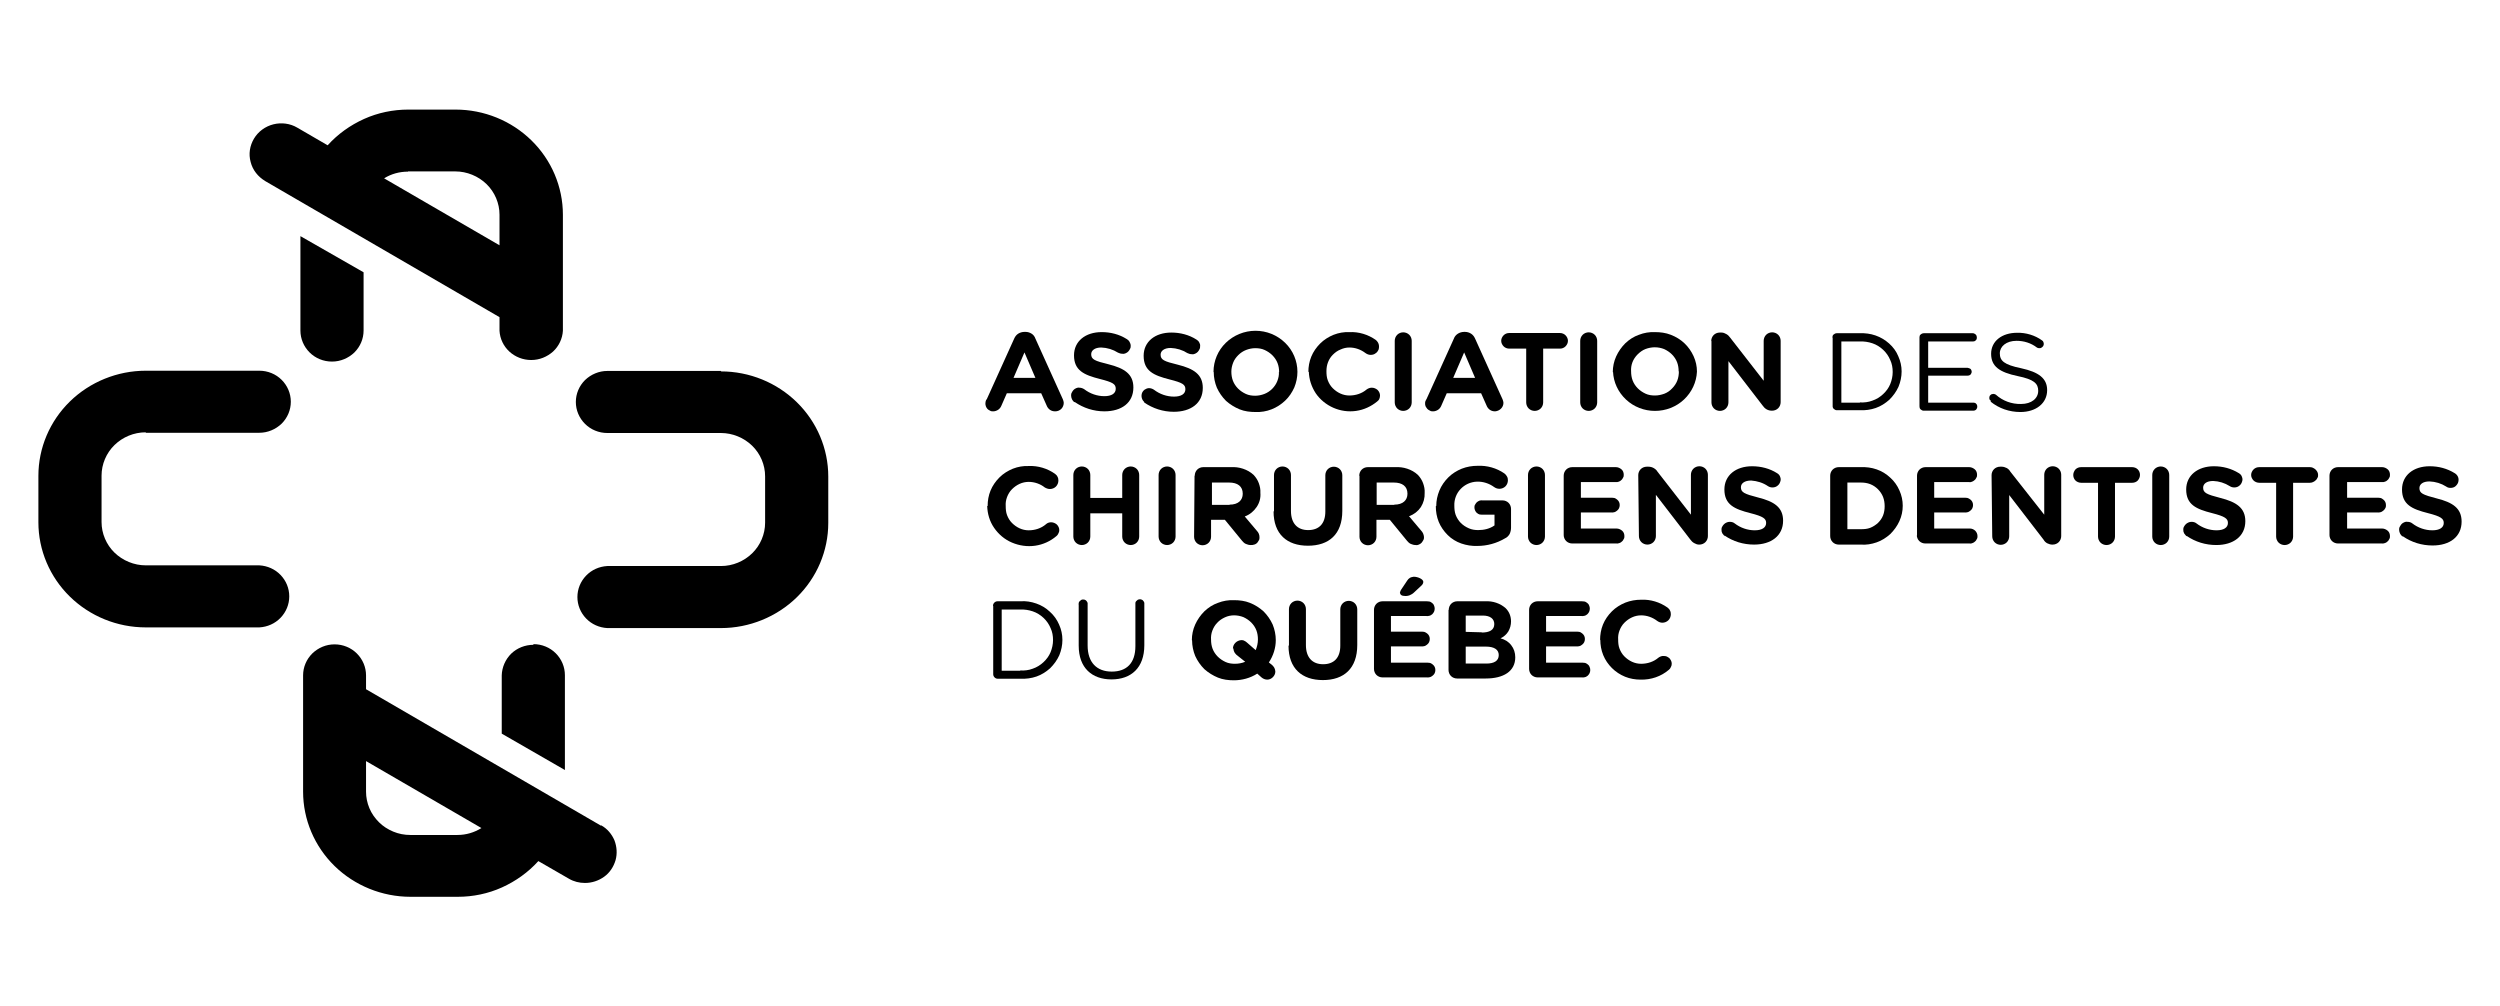 <?xml version="1.0" encoding="UTF-8"?><svg id="Calque_3" xmlns="http://www.w3.org/2000/svg" viewBox="0 0 112.01 45.09"><path d="M32.3,16.62h-5.09c-.37,0-.73.15-1,.41-.26.26-.41.61-.41.98s.15.72.41.98c.26.26.62.41,1,.41h5.09c.52,0,1.03.21,1.4.57.37.36.58.86.58,1.37v2.08c0,.51-.21,1.01-.58,1.37-.37.36-.87.57-1.4.57h-5.09c-.36.02-.7.17-.95.43-.25.26-.39.6-.39.96s.14.7.39.96c.25.26.59.41.95.43h5.09c1.27,0,2.5-.5,3.4-1.38.9-.88,1.41-2.08,1.41-3.33v-2.08c0-1.25-.51-2.45-1.41-3.33-.9-.88-2.12-1.38-3.4-1.38Z"/><path d="M6.53,19.39h5.09c.37,0,.73-.15,1-.41.26-.26.41-.61.41-.98s-.15-.72-.41-.98c-.26-.26-.62-.41-1-.41h-5.09c-1.27,0-2.5.5-3.4,1.38-.9.88-1.41,2.08-1.41,3.33v2.08c0,1.25.51,2.45,1.41,3.33.9.88,2.12,1.38,3.4,1.38h5.09c.36-.02.7-.17.95-.43.25-.26.39-.6.39-.96s-.14-.7-.39-.96c-.25-.26-.59-.41-.95-.43h-5.09c-.52,0-1.03-.21-1.4-.57-.37-.36-.58-.86-.58-1.37v-2.08c0-.51.21-1.01.58-1.37.37-.36.87-.57,1.4-.57Z"/><path d="M14.88,16.2c.37,0,.73-.15,1-.41.26-.26.41-.61.41-.98v-2.61l-2.83-1.62v4.23c0,.37.15.72.41.98.26.26.62.41,1,.41Z"/><path d="M18.28,7.68h2.12c.52,0,1.03.21,1.4.57.37.36.58.86.58,1.37v1.37l-5.17-3c.32-.2.69-.3,1.07-.3ZM11.86,8.1l10.52,6.11v.61c.02.36.18.69.44.93.26.24.61.38.98.38s.71-.14.98-.38c.26-.24.42-.58.44-.93v-5.2c0-1.25-.51-2.45-1.41-3.33-.9-.88-2.12-1.38-3.4-1.38h-2.12c-.68,0-1.36.14-1.98.42-.62.28-1.18.68-1.63,1.18l-1.36-.79c-.32-.19-.71-.24-1.07-.15-.36.09-.68.32-.87.64-.19.32-.25.69-.15,1.05.09.36.33.66.65.85"/><path d="M23.9,28.89c-.37,0-.73.14-1,.4-.26.26-.41.61-.42.97v2.61l2.83,1.63v-4.25c0-.37-.15-.72-.41-.98-.26-.26-.62-.41-1-.41"/><path d="M20.5,37.41h-2.12c-.26,0-.52-.05-.76-.15-.24-.1-.46-.24-.64-.42-.18-.18-.33-.39-.43-.63-.1-.24-.15-.49-.15-.74v-1.37l5.17,3c-.32.2-.69.31-1.07.31ZM26.92,36.99l-10.52-6.11v-.62c0-.37-.15-.72-.41-.98-.26-.26-.62-.41-1-.41s-.73.15-1,.41c-.26.26-.41.61-.41.98v5.21c0,1.25.51,2.45,1.41,3.33.9.88,2.13,1.38,3.4,1.38h2.12c.68,0,1.36-.14,1.98-.42.62-.28,1.18-.68,1.63-1.18l1.37.79c.22.13.47.19.72.19.31,0,.61-.1.86-.28.25-.18.42-.44.51-.74.08-.29.06-.6-.05-.89-.12-.28-.32-.52-.59-.67"/><path d="M44.21,17.89l1.23-2.72c.04-.09.1-.17.18-.22.08-.05.18-.08.28-.08h.05c.1,0,.19.03.27.08.08.05.14.13.17.22l1.23,2.72s.04.1.04.16c0,.1-.04.2-.11.27-.07.07-.17.11-.27.11-.09,0-.17-.02-.24-.07-.07-.05-.12-.12-.15-.2l-.24-.54h-1.54l-.25.57c-.03.07-.08.13-.14.17-.06.04-.14.07-.22.07-.05,0-.1,0-.14-.03-.05-.02-.09-.05-.12-.08-.03-.04-.06-.08-.07-.12-.02-.05-.02-.09-.02-.14,0-.06.02-.11.04-.16h.02ZM46.39,16.93l-.49-1.14-.49,1.14h.98Z"/><path d="M48.13,18.02s-.08-.08-.1-.13c-.02-.05-.04-.1-.04-.16,0-.05,0-.09.03-.14s.04-.08.08-.12c.03-.03.07-.06.12-.08s.09-.03.14-.02c.08,0,.16.03.22.07.26.2.58.31.9.31.32,0,.51-.12.51-.33s-.12-.29-.71-.44c-.71-.18-1.16-.38-1.16-1.06,0-.63.51-1.04,1.24-1.04.4,0,.79.1,1.12.31.05.03.1.07.13.13.03.05.05.11.05.17,0,.05,0,.09-.03.14-.02.04-.04.08-.08.12-.03.03-.07.06-.12.08s-.09.03-.14.02c-.07,0-.14-.02-.2-.05-.22-.14-.48-.22-.75-.23-.3,0-.45.14-.45.3,0,.23.15.3.77.45.72.18,1.12.44,1.12,1.04,0,.69-.53,1.07-1.3,1.07-.48,0-.94-.15-1.33-.42"/><path d="M51.27,18.02c-.05-.05-.09-.11-.11-.18-.02-.07-.02-.14,0-.21.02-.07.07-.13.12-.17.06-.04.13-.07.2-.07.08,0,.16.03.22.07.26.2.58.31.9.31.32,0,.51-.12.51-.33s-.12-.29-.71-.44c-.71-.18-1.16-.38-1.16-1.06,0-.63.51-1.04,1.24-1.04.4,0,.79.1,1.12.31.05.03.1.07.13.13.03.05.05.11.04.17,0,.05,0,.09-.03.14-.02.04-.04.08-.08.12-.03.03-.07.06-.12.08s-.09.03-.14.02c-.07,0-.14-.02-.2-.05-.22-.14-.48-.22-.75-.23-.3,0-.45.14-.45.3,0,.23.15.3.77.45.72.18,1.12.44,1.12,1.04,0,.69-.54,1.07-1.3,1.07-.48,0-.94-.15-1.33-.42"/><path d="M54.37,16.66c0-.49.2-.96.55-1.3.35-.34.83-.54,1.33-.54s.97.19,1.33.54c.35.34.55.81.55,1.3,0,.24-.05.48-.14.7-.1.22-.23.42-.41.59-.18.17-.38.3-.61.39-.23.09-.47.13-.72.12-.24,0-.49-.03-.71-.12s-.43-.22-.61-.38c-.17-.17-.31-.37-.41-.59-.09-.22-.14-.46-.14-.7h0ZM57.31,16.68c0-.14-.02-.28-.07-.41-.05-.13-.13-.25-.23-.35-.1-.1-.22-.18-.35-.24-.13-.06-.27-.08-.42-.08-.14,0-.28.03-.41.08-.13.05-.25.13-.35.23-.1.1-.18.21-.23.34s-.08.26-.08.4c0,.14.02.28.07.41s.13.25.23.35c.1.1.22.18.35.24.13.06.27.08.42.08.14,0,.28-.03.41-.08.13-.05.25-.13.35-.23s.18-.22.23-.35c.05-.13.08-.27.07-.41"/><path d="M58.62,16.67c0-.24.04-.47.13-.69.09-.22.23-.42.4-.59.17-.17.38-.3.6-.39.23-.09.47-.13.71-.12.42-.02.84.11,1.18.35.06.05.11.12.13.19.02.07.02.15,0,.23-.03.07-.07.14-.14.18-.06.05-.14.07-.22.07-.08,0-.16-.03-.23-.08-.21-.16-.46-.25-.72-.25-.14,0-.27.03-.4.09-.13.05-.24.13-.34.23-.1.1-.17.21-.22.34-.05.13-.07.26-.07.4,0,.14.01.28.06.41.05.13.12.25.22.35.1.1.21.18.34.24.13.06.27.09.41.09.28,0,.56-.09.77-.27.07-.05.15-.08.23-.08.1,0,.19.04.26.1.07.07.11.16.11.25,0,.05-.01.1-.03.15-.02.05-.06.09-.1.12-.27.22-.59.37-.94.42-.35.05-.7,0-1.02-.14-.32-.14-.6-.37-.79-.65-.19-.29-.3-.62-.31-.97"/><path d="M62.49,15.27c0-.1.04-.2.11-.27.07-.07.17-.11.27-.11s.2.04.27.11c.07.07.11.17.11.27v2.76c0,.1-.04.2-.11.27-.07.07-.17.11-.27.11s-.2-.04-.27-.11c-.07-.07-.11-.17-.11-.27v-2.76Z"/><path d="M63.91,17.89l1.23-2.72c.03-.09.1-.17.18-.22.08-.05.18-.08.28-.08h.04c.1,0,.19.03.27.08.08.05.14.13.18.22l1.23,2.72s.04.1.04.16c0,.1-.04.19-.11.26-.07.07-.16.11-.26.12-.09,0-.17-.02-.24-.07-.07-.05-.12-.12-.15-.2l-.24-.54h-1.54l-.25.57c-.03.07-.08.13-.14.17-.06.04-.14.07-.22.07-.05,0-.1,0-.14-.03-.05-.02-.09-.05-.12-.08-.03-.04-.06-.08-.08-.12-.02-.05-.02-.09-.02-.14,0-.06.02-.11.05-.16h0ZM66.09,16.93l-.49-1.14-.49,1.14h.98Z"/><path d="M68.37,15.62h-.75c-.1,0-.19-.04-.25-.1-.07-.07-.11-.16-.11-.25s.04-.18.11-.25c.07-.07.16-.1.25-.1h2.27c.1,0,.19.04.25.1.07.07.11.16.11.25s-.04.18-.11.25c-.07.07-.16.1-.25.1h-.75v2.41c0,.1-.04.2-.11.27-.07.07-.17.11-.27.11s-.2-.04-.27-.11c-.07-.07-.11-.17-.11-.27v-2.41Z"/><path d="M70.8,15.27c0-.1.04-.2.11-.27.07-.07.17-.11.27-.11s.2.04.27.11c.07.07.11.17.11.27v2.76c0,.1-.04.2-.11.27-.07.07-.17.11-.27.11s-.2-.04-.27-.11c-.07-.07-.11-.17-.11-.27v-2.76Z"/><path d="M72.26,16.67c0-.24.05-.48.15-.7.1-.22.24-.42.41-.59.18-.17.38-.3.61-.38.23-.09.47-.13.72-.12.24,0,.48.03.71.12s.43.21.61.38c.17.16.31.36.41.58.1.22.15.45.15.69-.02.47-.23.92-.58,1.25-.35.33-.82.51-1.3.51s-.95-.18-1.3-.51c-.35-.33-.56-.77-.58-1.25v.03ZM75.21,16.64c0-.14-.02-.28-.07-.41-.05-.13-.13-.25-.23-.35-.1-.1-.22-.18-.35-.24-.13-.05-.27-.08-.42-.08-.14,0-.29.03-.42.08-.13.05-.25.14-.35.24s-.18.22-.23.35c-.05.13-.07.27-.06.41,0,.14.02.28.07.41.05.13.13.25.23.35.1.1.22.18.35.24.13.06.27.08.42.08.14,0,.28-.03.42-.08.13-.05.25-.13.35-.24.1-.1.18-.22.23-.35.05-.13.07-.27.07-.41"/><path d="M76.67,15.28c0-.1.04-.2.11-.27.07-.07.17-.11.27-.11h.08c.08,0,.15.03.22.07.07.04.12.09.17.16l1.5,1.93v-1.79c0-.1.04-.2.11-.27.07-.07.17-.11.27-.11s.2.04.27.11c.07.07.11.17.11.27v2.75c0,.1-.04.2-.11.27-.07.07-.17.11-.27.11h-.02c-.08,0-.16-.02-.23-.06-.07-.04-.13-.1-.17-.16l-1.54-2v1.85c0,.1-.04.2-.11.27-.07.07-.17.11-.27.11s-.2-.04-.27-.11c-.07-.07-.11-.17-.11-.27v-2.75Z"/><path d="M82.1,15.13s0-.05.01-.08.02-.05.04-.06.04-.03.06-.04c.02-.01.05-.02.08-.02h1.03c.24-.01.48.02.71.1s.43.2.61.36c.18.16.32.35.41.57.1.22.15.45.15.68,0,.24-.05.47-.14.69-.1.22-.24.41-.41.58-.18.16-.38.29-.61.37-.23.08-.47.11-.71.1h-1.03s-.05,0-.08-.02c-.02-.01-.05-.03-.06-.04-.02-.02-.03-.04-.04-.06s-.01-.05-.01-.08v-3.05ZM83.33,18.03c.19.01.38-.01.56-.08.18-.06.34-.16.48-.29.14-.13.25-.28.32-.45.07-.17.11-.36.11-.54,0-.19-.03-.37-.11-.54-.07-.17-.18-.33-.32-.46-.14-.13-.3-.23-.48-.29-.18-.06-.37-.09-.56-.08h-.83v2.74h.83Z"/><path d="M86,18.19v-3.06s0-.05.01-.08c0-.02.02-.05.04-.06.02-.02.04-.03.06-.04.02-.01.05-.02.08-.02h2.2s.05,0,.07.02c.02,0,.04.02.06.04.02.02.03.04.04.06,0,.02.01.04.01.07,0,.02,0,.05-.01.07,0,.02-.02.04-.04.06-.02.02-.04.03-.06.04-.02,0-.05.01-.07.01h-2v1.18h1.77s.09.02.13.05c.03.03.05.08.05.12,0,.05-.02.09-.05.13-.03.03-.08.05-.13.05h-1.77v1.21h2.02s.05,0,.07.01c.02,0,.04.02.06.04.02.02.03.04.04.06,0,.02.01.05.01.07,0,.05-.02.09-.05.13-.03.03-.08.05-.13.05h-2.22s-.05,0-.08-.02c-.02-.01-.05-.03-.06-.04-.02-.02-.03-.04-.04-.06,0-.02-.01-.05-.01-.08"/><path d="M89.21,17.97s-.04-.04-.06-.06-.02-.05-.02-.08c0-.03,0-.05.01-.07,0-.02.02-.04.04-.06.02-.02.04-.03.06-.04.02,0,.05-.01.07-.01.02,0,.04,0,.06.01.02,0,.04.02.06.03.3.27.7.42,1.12.41.47,0,.77-.25.77-.59,0-.32-.18-.51-.92-.66-.81-.17-1.19-.43-1.19-1s.49-.94,1.16-.94c.4-.01.8.11,1.12.34.03.02.05.04.06.07.01.03.02.06.02.09,0,.03-.01.07-.03.1-.02.03-.05.05-.08.07-.03.02-.07.02-.1.02-.04,0-.07-.01-.1-.03-.26-.2-.58-.3-.91-.3-.46,0-.75.25-.75.56,0,.33.18.51.96.67.78.17,1.16.45,1.16.98,0,.59-.5.98-1.2.98-.49,0-.96-.16-1.34-.47"/><path d="M44.25,22.67c0-.24.04-.47.13-.69.09-.22.23-.42.4-.59.17-.17.38-.3.6-.39.23-.09.47-.13.71-.12.42-.02.84.11,1.18.35.05.04.09.08.11.13.03.05.04.11.04.17,0,.1-.04.2-.11.27-.07.07-.17.11-.27.11-.08,0-.16-.03-.23-.07-.2-.16-.46-.25-.72-.25-.14,0-.28.03-.41.09-.13.06-.24.14-.34.24-.1.1-.17.22-.22.35-.05.13-.07.27-.06.4,0,.14.01.28.06.41.05.13.12.25.22.35.1.1.21.18.34.24.13.06.27.09.41.09.28,0,.56-.09.77-.27.06-.06.15-.09.23-.09.1,0,.19.04.26.1.07.07.11.16.11.25,0,.05-.01.1-.04.15-.02.05-.05.09-.09.12-.27.23-.6.38-.95.43-.35.05-.71,0-1.04-.14-.33-.14-.6-.37-.8-.66-.2-.29-.3-.63-.31-.98"/><path d="M48.09,21.28c0-.1.04-.2.11-.27.07-.07.17-.11.27-.11s.2.04.27.11c.07.07.11.17.11.27v1.03h1.43v-1.03c0-.1.04-.2.11-.27.07-.07.17-.11.27-.11s.2.04.27.11c.07.07.11.17.11.27v2.76c0,.1-.04.2-.11.27-.07.07-.17.11-.27.11s-.2-.04-.27-.11c-.07-.07-.11-.17-.11-.27v-1.04h-1.43v1.04c0,.1-.04.2-.11.27-.07.07-.17.11-.27.11s-.2-.04-.27-.11c-.07-.07-.11-.17-.11-.27v-2.76Z"/><path d="M51.91,21.28c0-.1.04-.2.11-.27.07-.07.17-.11.27-.11s.2.04.27.11c.07.07.11.17.11.27v2.76c0,.1-.04.2-.11.27-.07.07-.17.11-.27.11s-.2-.04-.27-.11c-.07-.07-.11-.17-.11-.27v-2.76Z"/><path d="M53.53,21.31c0-.1.04-.2.11-.27.07-.07.17-.11.27-.11h1.23c.19-.01.37.01.55.07.18.06.34.15.48.28.1.11.18.23.23.37s.08.28.07.43c.02.23-.04.45-.17.64-.13.19-.31.34-.53.42l.54.64c.08.08.12.18.12.29,0,.05,0,.1-.03.14-.02.04-.05.08-.08.12-.04.03-.08.06-.13.07-.05.02-.1.02-.15.02-.08,0-.15-.02-.22-.05-.07-.03-.12-.08-.17-.14l-.77-.94h-.62v.76c0,.1-.04.2-.11.27-.07.07-.17.11-.27.11s-.2-.04-.27-.11c-.07-.07-.11-.17-.11-.27l.02-2.73ZM55.09,22.61c.39,0,.59-.2.59-.49,0-.33-.23-.5-.61-.5h-.77v1h.79Z"/><path d="M57.08,22.91v-1.63c0-.1.04-.2.11-.27.07-.07.17-.11.27-.11s.2.04.27.11c.07.07.11.17.11.27v1.61c0,.56.29.86.77.86s.77-.28.77-.83v-1.63c0-.1.04-.2.11-.27.07-.07.17-.11.27-.11s.2.04.27.11c.07.07.11.17.11.27v1.6c0,1.05-.6,1.56-1.54,1.56s-1.54-.52-1.54-1.54Z"/><path d="M60.9,21.31c0-.1.04-.2.11-.27.07-.07.17-.11.27-.11h1.22c.19-.01.37.01.55.07.18.06.34.15.48.28.1.11.18.23.23.37.05.14.08.28.07.43.01.23-.05.45-.17.64-.13.19-.31.33-.53.41l.54.64c.08.08.12.18.13.29,0,.05,0,.09-.03.14-.02.04-.05.08-.08.12-.03.03-.07.06-.12.08-.04.02-.09.03-.14.02-.08,0-.15-.02-.22-.05-.07-.03-.12-.08-.17-.14l-.77-.94h-.6v.76c0,.1-.04.2-.11.27-.07.07-.17.11-.27.11s-.2-.04-.27-.11c-.07-.07-.11-.17-.11-.27v-2.72ZM62.47,22.61c.39,0,.59-.2.59-.49,0-.33-.23-.5-.61-.5h-.77v1h.79Z"/><path d="M64.35,22.67c0-.24.05-.47.14-.69.09-.22.23-.42.4-.59.17-.17.38-.3.6-.39.23-.09.47-.13.71-.13.43-.02.85.1,1.2.34.05.04.09.08.12.14.03.05.04.11.04.17,0,.1-.04.2-.11.27-.07.07-.17.11-.27.11-.09,0-.17-.03-.24-.08-.22-.16-.49-.25-.77-.24-.28.01-.54.13-.73.33-.19.2-.29.47-.28.74,0,.14.01.28.06.42.05.13.13.26.23.36.1.1.22.18.36.24.13.06.28.08.42.08.26,0,.52-.06.73-.21v-.48h-.53s-.09,0-.14-.01c-.04-.01-.09-.04-.12-.07-.04-.03-.06-.07-.08-.11-.02-.04-.03-.09-.03-.13s0-.09.03-.13c.02-.04.05-.08.08-.11.03-.03.08-.05.12-.07.04-.01.09-.02.14-.01h.89c.1,0,.2.04.27.11.07.07.11.17.11.27v.84c0,.1-.02.19-.06.28-.05.09-.12.16-.21.2-.37.22-.8.34-1.24.34-.24.01-.49-.03-.72-.11-.23-.08-.44-.21-.61-.38-.17-.17-.31-.37-.4-.59s-.13-.46-.13-.7"/><path d="M68.46,21.28c0-.1.04-.2.11-.27.07-.07.17-.11.27-.11s.2.04.27.11c.07.07.11.17.11.27v2.76c0,.1-.04.2-.11.27-.07.07-.17.11-.27.11s-.2-.04-.27-.11c-.07-.07-.11-.17-.11-.27v-2.76Z"/><path d="M70.06,24.01v-2.7c0-.1.04-.2.11-.27.07-.07.17-.11.27-.11h1.96c.09,0,.18.04.25.1.07.06.1.15.1.24,0,.04,0,.09-.03.13-.02.04-.04.08-.08.11-.03.03-.07.06-.11.07-.04.02-.09.02-.13.02h-1.57v.7h1.35s.1,0,.14.01c.05.01.09.04.13.07.04.03.07.07.09.11.02.04.03.09.03.14s-.01.09-.03.14c-.02.04-.05.08-.09.11-.04.03-.08.06-.13.07-.05.01-.1.02-.14.01h-1.35v.72h1.6c.09,0,.18.04.25.1.07.06.1.15.1.24,0,.04,0,.09-.03.13-.02.04-.04.08-.08.11-.03.03-.07.06-.11.07s-.09.03-.13.02h-1.99c-.1,0-.2-.04-.27-.11-.07-.07-.11-.17-.11-.27Z"/><path d="M73.4,21.29c0-.1.04-.2.11-.27.07-.07.17-.11.27-.11h.08c.08,0,.16.02.23.06.07.04.13.09.17.16l1.5,1.93v-1.79c0-.1.04-.2.11-.27.07-.07.17-.11.27-.11s.2.04.27.11c.07.07.11.17.11.27v2.75c0,.1-.04.2-.11.27-.07.07-.17.11-.27.11h-.02c-.08,0-.15-.03-.22-.07-.07-.04-.12-.09-.17-.16l-1.54-2v1.85c0,.1-.04.2-.11.27-.07.07-.17.11-.27.11s-.2-.04-.27-.11c-.07-.07-.11-.17-.11-.27l-.03-2.75Z"/><path d="M77.28,24.03s-.08-.08-.11-.13c-.03-.05-.04-.1-.04-.16,0-.05,0-.09.03-.14.02-.04.05-.08.08-.11.03-.03.07-.06.12-.08.04-.02.09-.03.14-.03.08,0,.16.02.22.07.26.2.58.31.9.31.32,0,.51-.12.51-.33,0-.19-.12-.29-.71-.44-.71-.18-1.16-.38-1.16-1.06,0-.63.51-1.04,1.24-1.04.4,0,.79.1,1.12.31.07.04.12.1.14.17.03.07.03.15,0,.22-.02.07-.07.14-.13.18-.06.05-.14.07-.22.07-.07,0-.14-.02-.2-.06-.22-.15-.48-.23-.75-.25-.3,0-.46.13-.46.3,0,.23.15.3.77.46.72.18,1.12.44,1.12,1.04,0,.68-.54,1.07-1.3,1.07-.48,0-.94-.14-1.33-.41"/><path d="M82,21.31c0-.1.04-.2.11-.27.07-.07.17-.11.27-.11h.99c.24-.01.48.02.71.1.23.08.43.2.61.37.18.16.32.36.41.57.1.22.15.45.15.69,0,.24-.05.47-.15.69-.1.22-.24.41-.41.58-.18.16-.38.29-.61.37-.23.08-.47.12-.71.1h-.99c-.1,0-.2-.04-.27-.11-.07-.07-.11-.17-.11-.27v-2.7ZM83.38,23.71c.14,0,.28-.01.41-.06.13-.05.25-.13.35-.22.1-.1.18-.21.23-.34.05-.13.07-.27.07-.41,0-.14-.02-.28-.07-.41-.05-.13-.13-.25-.23-.35s-.22-.18-.35-.23c-.13-.05-.27-.07-.42-.07h-.6v2.09h.6Z"/><path d="M85.89,24.01v-2.7c0-.1.04-.2.11-.27.07-.07.17-.11.27-.11h1.96c.09,0,.18.04.25.1.07.06.1.15.1.24,0,.04,0,.09-.03.13-.02.04-.04.08-.08.11s-.07.06-.11.07c-.04.02-.09.03-.13.02h-1.57v.7h1.35s.1,0,.14.01.09.04.13.07c.04.03.07.07.09.11.02.04.03.09.03.14s-.01.09-.03.14c-.02.04-.05.08-.09.11-.04.03-.08.06-.13.07-.05.01-.1.02-.14.01h-1.35v.72h1.6c.09,0,.18.04.24.1.06.06.1.15.1.24,0,.04,0,.09-.03.13-.02.04-.04.08-.08.11-.03.03-.07.06-.11.07-.04.02-.09.03-.13.02h-1.99c-.1,0-.2-.04-.27-.11-.07-.07-.11-.17-.11-.27Z"/><path d="M89.23,21.29c0-.1.04-.2.11-.27.07-.07.17-.11.27-.11h.08c.08,0,.15.03.22.06.07.04.12.09.16.16l1.52,1.93v-1.79c0-.1.04-.2.11-.27.07-.07.17-.11.27-.11s.2.04.27.11.11.17.11.27v2.75c0,.1-.04.2-.11.27-.07.07-.17.11-.27.11h-.03c-.08,0-.15-.03-.22-.06-.07-.04-.12-.09-.16-.16l-1.54-2v1.85c0,.1-.04.2-.11.27-.07.07-.17.11-.27.11s-.2-.04-.27-.11c-.07-.07-.11-.17-.11-.27l-.03-2.75Z"/><path d="M93.99,21.63h-.75c-.09,0-.19-.04-.25-.1-.07-.07-.1-.16-.1-.25s.04-.18.1-.25c.07-.07.16-.1.25-.1h2.29c.1,0,.19.04.25.1.07.07.1.16.1.25s-.04.18-.1.25c-.07.07-.16.1-.25.1h-.77v2.41c0,.1-.04.2-.11.27-.07.07-.17.11-.27.11s-.2-.04-.27-.11c-.07-.07-.11-.17-.11-.27v-2.41Z"/><path d="M96.43,21.28c0-.1.04-.2.11-.27.07-.07.17-.11.27-.11s.2.04.27.11c.07.07.11.17.11.27v2.76c0,.1-.04.2-.11.27-.07.07-.17.11-.27.11s-.2-.04-.27-.11c-.07-.07-.11-.17-.11-.27v-2.76Z"/><path d="M97.97,24.03s-.08-.08-.11-.13-.04-.1-.04-.16c0-.05,0-.09.03-.14.02-.04.05-.08.08-.11.03-.03.07-.06.12-.08.04-.02.09-.03.14-.03.08,0,.16.02.22.07.26.2.58.31.9.31.32,0,.51-.12.51-.33,0-.19-.12-.29-.71-.44-.71-.18-1.16-.38-1.16-1.06,0-.63.52-1.04,1.24-1.04.4,0,.78.1,1.12.31.07.04.12.1.14.17.03.07.03.15,0,.22-.02.07-.07.14-.13.18-.06.05-.14.07-.22.07-.07,0-.14-.02-.2-.06-.22-.14-.48-.22-.74-.23-.3,0-.45.13-.45.3,0,.23.15.3.77.46.71.18,1.12.44,1.12,1.04,0,.68-.54,1.07-1.3,1.07-.48,0-.94-.14-1.33-.41"/><path d="M101.97,21.63h-.75c-.09,0-.19-.04-.25-.1-.07-.07-.11-.16-.11-.25s.04-.18.11-.25c.07-.07.16-.1.25-.1h2.27s.09,0,.14.03c.04.02.08.04.12.08.03.03.06.07.08.11.02.04.03.09.03.13s0,.09-.03.13c-.02.04-.04.08-.08.11-.03.03-.07.06-.12.08-.04.02-.09.03-.14.03h-.75v2.41c0,.1-.04.2-.11.27-.07.07-.17.11-.27.11s-.2-.04-.27-.11c-.07-.07-.11-.17-.11-.27v-2.41Z"/><path d="M104.37,24.01v-2.7c0-.1.04-.2.11-.27.07-.07.17-.11.27-.11h1.98c.09,0,.18.04.25.1.07.06.1.15.1.24,0,.04,0,.09-.03.13-.02.04-.04.08-.08.11-.03.03-.07.06-.11.07-.04.02-.09.02-.13.02h-1.57v.7h1.35s.1,0,.14.01c.05.01.09.04.13.07.04.03.07.07.09.11.02.04.03.09.03.14s0,.09-.03.14c-.02.04-.05.08-.09.11-.04.03-.08.06-.13.07-.05.01-.09.02-.14.01h-1.35v.72h1.57c.09,0,.18.04.25.1.07.06.1.15.1.24,0,.04,0,.09-.03.13-.02.04-.04.08-.08.11-.03.03-.07.06-.11.07s-.09.03-.13.02h-1.98c-.1,0-.2-.04-.27-.11-.07-.07-.11-.17-.11-.27"/><path d="M107.63,24.03s-.08-.08-.1-.13c-.02-.05-.04-.1-.04-.16,0-.05,0-.09.03-.14.02-.04.05-.08.08-.12.03-.03.07-.06.12-.08.04-.02.09-.03.14-.02.08,0,.16.02.22.07.26.2.58.31.9.31.32,0,.51-.12.51-.33,0-.19-.12-.29-.71-.44-.71-.18-1.16-.38-1.16-1.06,0-.63.51-1.04,1.24-1.04.4,0,.78.1,1.12.31.07.04.12.1.15.17.03.07.03.15.01.23-.02.07-.07.14-.13.19-.06.05-.14.07-.22.07-.07,0-.14-.02-.19-.06-.22-.14-.48-.22-.75-.23-.3,0-.45.13-.45.3,0,.23.15.3.77.46.72.18,1.12.44,1.12,1.04,0,.68-.53,1.07-1.3,1.07-.48,0-.94-.14-1.33-.41"/><path d="M44.49,27.14c0-.05.02-.1.06-.14.04-.04.09-.06.14-.06h1.03c.24-.02.48.02.71.1.23.08.43.2.61.37.18.16.32.36.41.57.1.22.15.45.15.69,0,.24-.05.47-.14.69-.1.22-.24.41-.41.58-.18.16-.38.29-.61.37-.23.08-.47.11-.71.1h-1.03c-.05,0-.1-.02-.14-.06-.04-.04-.06-.09-.06-.14v-3.06ZM45.71,30.04c.19.01.38-.01.56-.08.18-.06.34-.16.48-.29.14-.13.25-.28.32-.45.07-.17.11-.36.11-.54,0-.19-.03-.37-.11-.54-.07-.17-.18-.33-.32-.46-.14-.13-.3-.23-.48-.29-.18-.06-.37-.09-.56-.08h-.83v2.74h.83Z"/><path d="M48.33,28.95v-1.84s-.01-.06,0-.09c0-.03.02-.06.04-.08.02-.02.04-.04.07-.06s.06-.02.09-.02.06,0,.09.02c.03.01.05.03.07.06.02.02.03.05.04.08,0,.03,0,.06,0,.09v1.81c0,.76.41,1.17,1.08,1.17s1.06-.38,1.06-1.14v-1.85s0-.06,0-.09c0-.03.02-.06.04-.08.02-.02.04-.04.07-.06.03-.01.06-.02.09-.02s.06,0,.09.02c.03.01.05.03.07.06.02.02.03.05.04.08,0,.03,0,.06,0,.09v1.81c0,1.01-.59,1.53-1.47,1.53s-1.47-.52-1.47-1.51"/><path d="M53.4,28.68c0-.24.05-.48.15-.7.1-.22.24-.42.41-.59.18-.17.38-.3.61-.38.23-.09.47-.13.72-.12.24,0,.49.03.71.12.23.09.43.22.61.38.17.17.31.37.41.59.09.22.14.46.14.7,0,.35-.11.7-.31,1l.15.12s.08.08.1.13c.02.05.04.1.04.16,0,.09-.04.18-.11.25-.07.07-.16.11-.25.11-.1,0-.19-.04-.26-.1l-.19-.17c-.31.2-.68.3-1.05.3-.24,0-.49-.03-.71-.12s-.43-.22-.61-.38c-.17-.17-.31-.37-.41-.59-.09-.22-.14-.46-.14-.7h0ZM55.24,29.06c0-.1.04-.19.11-.26.07-.07.16-.11.26-.12.05,0,.09,0,.14.03.04.02.08.04.12.08l.39.34c.06-.15.1-.31.1-.48,0-.14-.02-.28-.07-.41-.05-.13-.13-.25-.23-.35-.1-.1-.22-.18-.35-.24-.13-.05-.27-.08-.42-.08-.14,0-.28.03-.41.09-.13.06-.25.14-.34.24-.1.1-.17.22-.22.35-.05.13-.07.27-.06.41,0,.14.02.28.07.41.05.13.13.25.23.35.1.1.22.18.35.24.13.06.27.08.42.08.16,0,.32-.03.46-.09l-.39-.31s-.08-.08-.1-.13c-.02-.05-.04-.1-.04-.16"/><path d="M57.75,28.92v-1.63c0-.1.04-.2.11-.27.07-.07.17-.11.27-.11s.2.04.27.11c.07.07.11.17.11.27v1.61c0,.56.29.86.77.86s.77-.28.77-.83v-1.63c0-.1.04-.2.11-.27.07-.07.17-.11.27-.11s.2.04.27.11c.07.07.11.17.11.27v1.6c0,1.05-.6,1.57-1.54,1.57s-1.54-.52-1.54-1.54Z"/><path d="M61.56,30.02v-2.7c0-.1.04-.2.11-.27.07-.07.17-.11.27-.11h1.96s.1,0,.14.01c.05.01.09.04.13.07.04.03.07.07.08.11.02.04.03.09.03.14s-.01.09-.03.14c-.02.04-.05.08-.08.11-.04.03-.08.06-.13.07-.05.01-.1.02-.14.01h-1.58v.7h1.35s.1,0,.14.01.09.04.13.07c.04.03.07.07.09.11.02.04.03.09.03.14s-.01.09-.03.14c-.02.04-.05.08-.09.11-.04.03-.08.06-.13.07-.05.01-.1.02-.14.01h-1.35v.73h1.6s.1,0,.14.01c.05.01.09.04.13.07.04.03.07.07.09.11.02.04.03.09.03.14s-.01.09-.03.14c-.02.04-.05.08-.09.11-.04.03-.08.06-.13.07-.05.01-.1.02-.14.01h-1.98c-.1,0-.2-.04-.27-.11-.07-.07-.11-.17-.11-.27h0ZM62.72,26.57s.02-.1.05-.14l.28-.42c.03-.05.07-.09.12-.12.05-.03.11-.04.17-.05.19,0,.43.11.43.23,0,.03-.01.07-.03.1-.02.03-.04.06-.07.08l-.31.29c-.06.06-.13.1-.2.13-.08.03-.16.04-.24.03-.11,0-.19-.05-.19-.13Z"/><path d="M64.91,27.32c0-.1.04-.2.11-.27.07-.07.17-.11.27-.11h1.25c.34-.02.67.09.92.31.08.08.14.17.18.27.04.1.06.21.06.32,0,.16-.04.31-.12.45-.08.13-.2.24-.35.31.19.05.36.15.48.31.12.15.18.34.18.54,0,.63-.53.95-1.32.95h-1.29c-.1,0-.2-.04-.27-.11-.07-.07-.11-.17-.11-.27v-2.69ZM66.39,28.34c.34,0,.56-.11.56-.38,0-.23-.18-.38-.51-.38h-.77v.73l.72.02ZM66.6,29.73c.34,0,.55-.12.55-.38,0-.23-.18-.38-.58-.38h-.9v.76h.93Z"/><path d="M68.51,30.02v-2.7c0-.1.04-.2.11-.27.07-.07.17-.11.27-.11h1.96s.1,0,.14.01c.05.01.09.04.13.07.04.03.07.07.08.11.02.04.03.09.03.14s-.01.09-.03.14c-.02.04-.05.08-.08.11-.04.03-.08.06-.13.07-.05.01-.1.02-.14.01h-1.58v.7h1.35s.1,0,.14.01c.05.01.09.04.13.07.04.03.07.07.09.11.02.04.03.09.03.14s-.01.09-.03.14c-.02.04-.05.08-.09.11-.04.03-.08.06-.13.07-.05.01-.1.02-.14.01h-1.35v.73h1.6s.1,0,.14.01c.05.01.09.04.13.07.04.03.07.07.08.11.02.04.03.09.03.14s-.01.09-.03.14c-.02.04-.05.08-.08.11-.04.03-.08.06-.13.07-.05.01-.1.02-.14.01h-1.98c-.1,0-.2-.04-.27-.11-.07-.07-.11-.17-.11-.27"/><path d="M71.69,28.68c0-.24.04-.48.13-.7.09-.22.23-.42.4-.59s.38-.3.6-.39c.23-.09.47-.13.71-.13.42-.02.84.11,1.18.35.05.04.09.08.11.13.03.05.04.11.04.17,0,.1-.04.2-.11.27-.07.07-.17.11-.27.11-.08,0-.16-.03-.23-.08-.21-.16-.46-.25-.72-.25-.14,0-.28.03-.41.09-.13.06-.24.14-.34.24-.1.1-.17.22-.22.35-.05.13-.07.27-.06.4,0,.14.01.28.06.41.05.13.12.25.22.35.1.1.21.18.34.24.13.06.27.09.41.09.28,0,.56-.09.77-.27.05-.04.12-.07.19-.08.07,0,.14,0,.2.03.06.03.12.07.15.13.04.06.06.12.06.19,0,.05-.01.1-.04.15-.02.05-.05.09-.09.12-.35.3-.8.45-1.26.44-.24,0-.48-.04-.7-.13-.22-.09-.42-.22-.59-.39-.17-.17-.3-.36-.39-.58-.09-.22-.13-.45-.13-.69"/></svg>